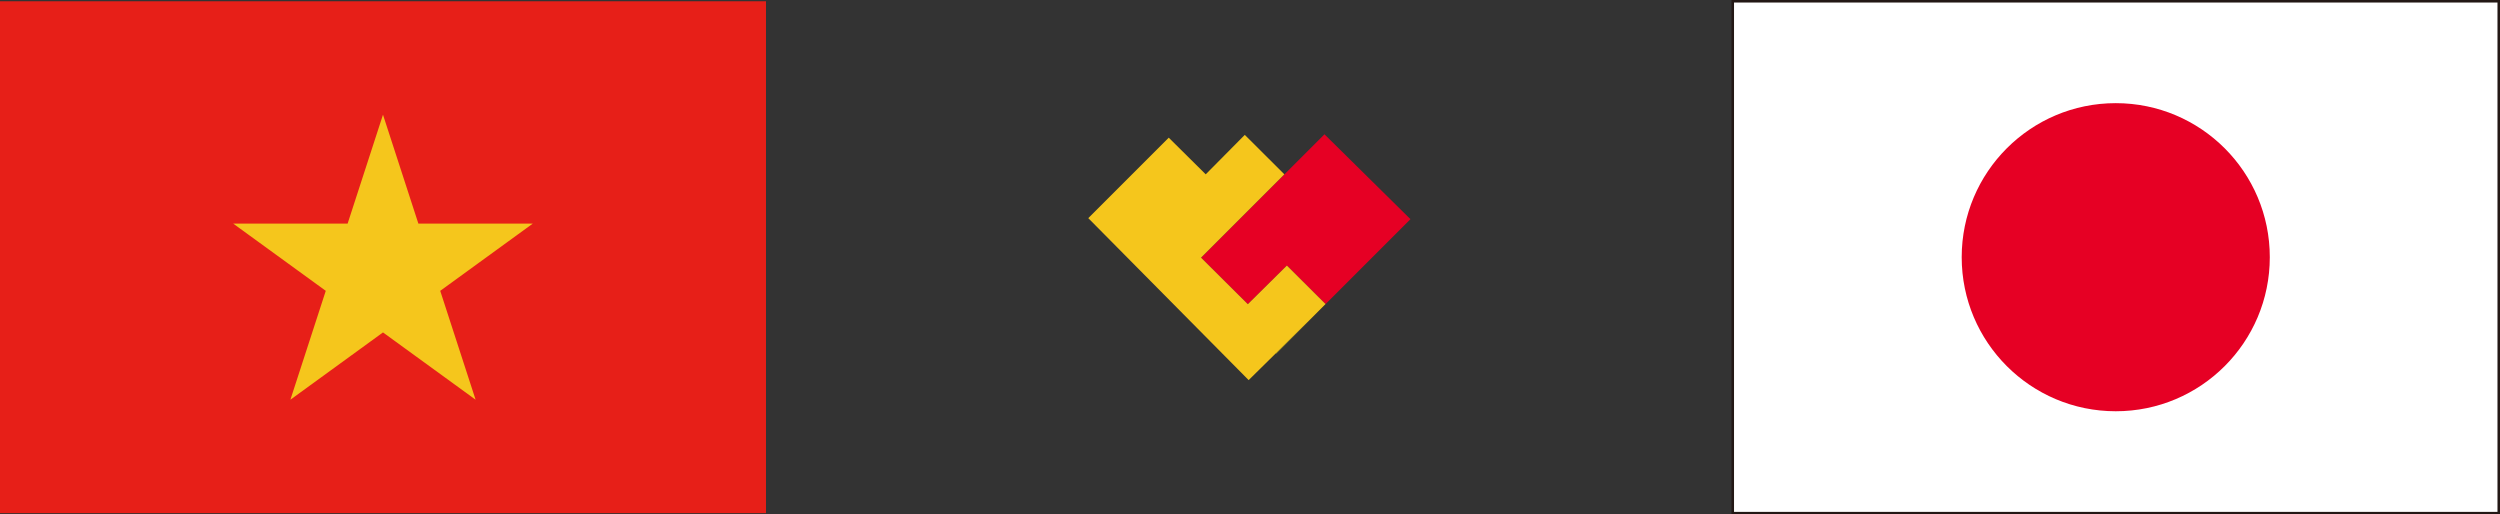 <svg xmlns="http://www.w3.org/2000/svg" viewBox="0 0 1462.84 301"><rect x="0" y="0" width="1462.84" height="301" fill="#333333" stroke="none"/><defs><style>.cls-1{fill:#fff;stroke:#231815;stroke-width:1.48px;}.cls-2{fill:#e60024;}.cls-3{fill:#e71f18;}.cls-4{fill:#f5c61c;}.cls-5{fill:#fff100;}</style></defs><title>vietnam_image_02</title><g id="レイヤー_2" data-name="レイヤー 2"><g id="レイヤー_1-2" data-name="レイヤー 1"><rect class="cls-1" x="1013.9" y="0.74" width="448.21" height="299.52"/><circle class="cls-2" cx="1238" cy="150.5" r="90.14"/><rect class="cls-3" y="0.74" width="448.21" height="299.52"/><polygon class="cls-4" points="224.1 67.12 244.8 130.82 311.77 130.82 257.59 170.18 278.29 233.88 224.1 194.51 169.92 233.88 190.62 170.18 136.43 130.82 203.41 130.82 224.1 67.12"/><polygon class="cls-2" points="753 155.38 775.64 177.93 825.31 128.25 775 78.59 702.8 150.78 730.15 177.99 753 155.38"/><polygon class="cls-5" points="746.7 206.86 766.68 186.88 746.55 206.72 746.7 206.86"/><polygon points="775.64 177.93 766.68 186.88 775.7 177.99 775.64 177.93"/><polygon class="cls-4" points="753 155.38 730.15 177.99 702.8 150.78 702.78 150.75 751.53 102 728.37 78.92 705.51 102 683.87 80.56 636.79 127.64 730.63 222.41 746.55 206.72 766.68 186.88 775.64 177.93 753 155.38"/></g></g></svg>